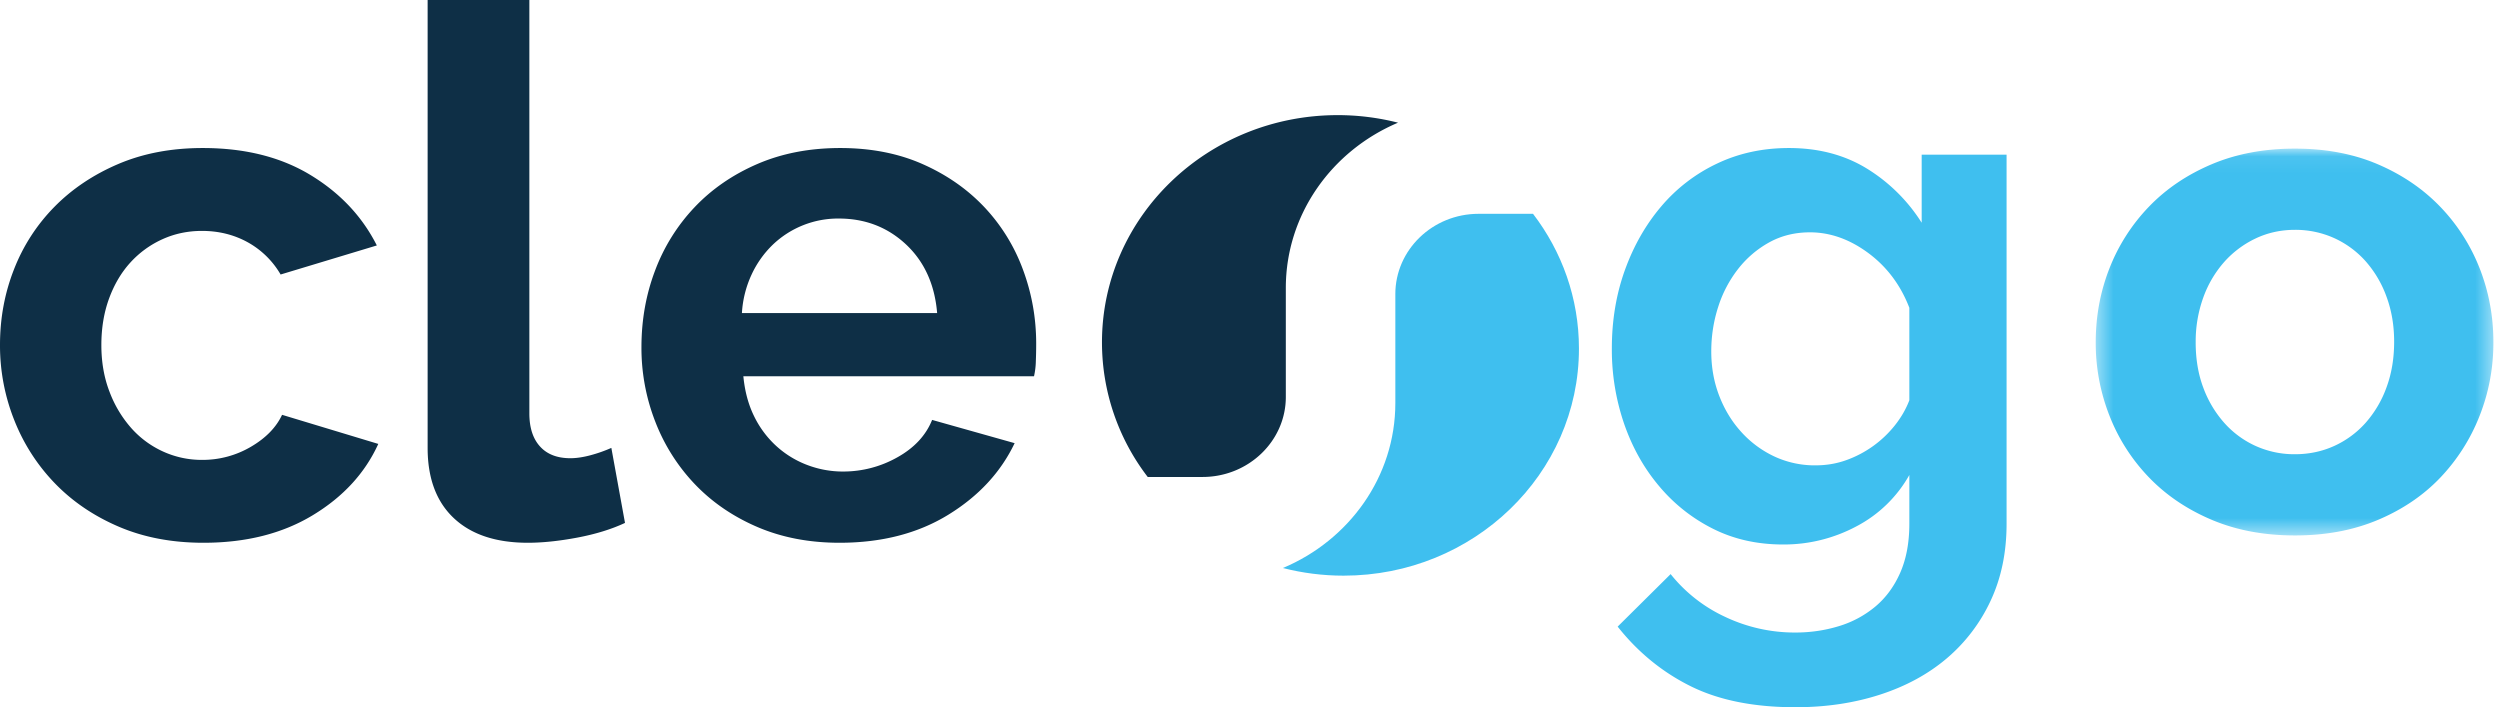 <svg xmlns="http://www.w3.org/2000/svg" xmlns:xlink="http://www.w3.org/1999/xlink" width="152" height="43" viewBox="0 0 152 43"><defs><path id="a" d="M.42.036h24.179v23.519H.419z"/></defs><g fill="none" fill-rule="evenodd"><path fill="#0E2F46" d="M0 20.978c0-1.62.282-3.152.849-4.596a11.184 11.184 0 0 1 2.456-3.802c1.072-1.09 2.367-1.96 3.885-2.608C8.71 9.324 10.42 9 12.326 9c2.56 0 4.74.545 6.543 1.636 1.801 1.09 3.149 2.519 4.042 4.287l-5.85 1.767a5.247 5.247 0 0 0-2.01-1.966c-.834-.457-1.758-.685-2.77-.685-.863 0-1.667.17-2.41.508a5.934 5.934 0 0 0-1.944 1.414c-.551.604-.982 1.334-1.295 2.188-.313.855-.469 1.797-.469 2.83 0 1.031.163 1.973.491 2.827a7.093 7.093 0 0 0 1.318 2.211 5.767 5.767 0 0 0 1.943 1.436 5.645 5.645 0 0 0 2.367.508 5.787 5.787 0 0 0 2.97-.795c.907-.53 1.54-1.178 1.898-1.945L23 26.99c-.804 1.768-2.129 3.212-3.975 4.33-1.847 1.12-4.063 1.68-6.654 1.68-1.906 0-3.617-.324-5.136-.972-1.518-.648-2.814-1.525-3.886-2.63a11.667 11.667 0 0 1-2.478-3.845A12.258 12.258 0 0 1 0 20.978M26 0h6.185v25.13c0 .866.214 1.537.646 2.013.43.477 1.045.716 1.846.716.369 0 .776-.06 1.223-.18a8.498 8.498 0 0 0 1.27-.447l.83 4.561c-.83.388-1.8.686-2.908.895-1.108.208-2.108.312-3 .312-1.938 0-3.439-.499-4.5-1.498-1.061-.997-1.592-2.421-1.592-4.27V0zm30.978 19.033c-.146-1.738-.779-3.13-1.898-4.177-1.12-1.045-2.481-1.569-4.08-1.569a5.741 5.741 0 0 0-4.015 1.591 6.079 6.079 0 0 0-1.287 1.812 6.442 6.442 0 0 0-.589 2.343h11.869zM51.043 33c-1.833 0-3.49-.317-4.975-.95-1.483-.634-2.748-1.496-3.796-2.586a11.489 11.489 0 0 1-2.421-3.801A12.333 12.333 0 0 1 39 21.11c0-1.65.276-3.205.83-4.663a11.38 11.38 0 0 1 2.4-3.846c1.046-1.105 2.319-1.981 3.817-2.63C47.545 9.324 49.225 9 51.087 9c1.861 0 3.527.324 4.996.972 1.47.649 2.72 1.518 3.753 2.608a11.126 11.126 0 0 1 2.356 3.802c.538 1.444.808 2.946.808 4.507 0 .384-.008.752-.022 1.106a4.575 4.575 0 0 1-.11.883H45.196c.088.915.306 1.724.655 2.432a6 6 0 0 0 1.352 1.812 5.873 5.873 0 0 0 1.877 1.149 6.09 6.09 0 0 0 2.181.398 6.682 6.682 0 0 0 3.295-.862c1.033-.575 1.738-1.334 2.117-2.276l5.017 1.413c-.844 1.769-2.189 3.22-4.036 4.354C55.807 32.433 53.603 33 51.044 33z"/><path fill="#3FBFEF" d="M110.397 28.293c.646 0 1.264-.104 1.853-.315a6.627 6.627 0 0 0 2.956-2.114c.382-.479.676-.988.882-1.528v-5.622c-.53-1.378-1.36-2.488-2.493-3.328-1.132-.838-2.316-1.26-3.55-1.26-.913 0-1.737.203-2.472.608a6.175 6.175 0 0 0-1.896 1.619 7.354 7.354 0 0 0-1.214 2.316c-.28.87-.418 1.77-.418 2.698 0 .96.16 1.86.484 2.699.324.84.772 1.574 1.346 2.204a6.323 6.323 0 0 0 2.007 1.484 5.83 5.83 0 0 0 2.515.54m-1.985 4.811c-1.559 0-2.971-.314-4.236-.944a10.229 10.229 0 0 1-3.286-2.586c-.927-1.093-1.64-2.36-2.14-3.8a13.88 13.88 0 0 1-.75-4.586c0-1.71.265-3.3.794-4.768.53-1.47 1.264-2.758 2.206-3.868a10.082 10.082 0 0 1 3.397-2.608c1.323-.63 2.78-.945 4.368-.945 1.794 0 3.367.412 4.72 1.236a10.35 10.35 0 0 1 3.353 3.306V9.405H122v22.442c0 1.738-.324 3.297-.97 4.677a10.245 10.245 0 0 1-2.67 3.507c-1.132.96-2.485 1.694-4.059 2.204-1.574.51-3.287.765-5.14.765-2.529 0-4.654-.427-6.374-1.281-1.72-.855-3.2-2.063-4.433-3.621l3.22-3.193a9.182 9.182 0 0 0 3.33 2.608 9.875 9.875 0 0 0 4.258.945c.911 0 1.787-.128 2.625-.383a6.296 6.296 0 0 0 2.228-1.191c.646-.54 1.153-1.23 1.522-2.07.367-.839.551-1.828.551-2.967v-2.968a7.863 7.863 0 0 1-3.22 3.124 9.345 9.345 0 0 1-4.456 1.102"/><g transform="translate(127 9)"><mask id="b" fill="#fff"><use xlink:href="#a"/></mask><path fill="#3FBFEF" d="M6.497 11.817c0 1.012.154 1.928.462 2.75a6.704 6.704 0 0 0 1.277 2.144 5.7 5.7 0 0 0 1.917 1.408 5.7 5.7 0 0 0 2.379.498c.85 0 1.642-.166 2.377-.498a5.724 5.724 0 0 0 1.917-1.408 6.646 6.646 0 0 0 1.276-2.165c.309-.838.462-1.761.462-2.771 0-.982-.153-1.892-.462-2.73a6.66 6.66 0 0 0-1.276-2.166 5.73 5.73 0 0 0-1.917-1.407 5.716 5.716 0 0 0-2.377-.498c-.853 0-1.646.173-2.379.519a5.978 5.978 0 0 0-1.917 1.43A6.65 6.65 0 0 0 6.96 9.088a7.857 7.857 0 0 0-.462 2.73m6.035 11.737c-1.88 0-3.568-.318-5.066-.953-1.498-.635-2.768-1.494-3.81-2.577a11.355 11.355 0 0 1-2.4-3.747 12.048 12.048 0 0 1-.837-4.46c0-1.589.279-3.09.836-4.505a11.373 11.373 0 0 1 2.401-3.747C4.698 2.484 5.968 1.624 7.466.989 8.964.354 10.651.036 12.532.036c1.878 0 3.56.318 5.042.953 1.482.635 2.745 1.495 3.788 2.577a11.381 11.381 0 0 1 2.4 3.747c.557 1.415.837 2.916.837 4.504 0 1.56-.28 3.047-.837 4.46a11.548 11.548 0 0 1-2.378 3.748c-1.029 1.083-2.29 1.942-3.788 2.577-1.498.635-3.186.953-5.064.953" mask="url(#b)"/></g><path fill="#0E2F46" d="M78.178 24.134v-6.628c0-4.487 2.81-8.35 6.822-10.047A14.845 14.845 0 0 0 81.33 7C73.414 7 67 13.187 67 20.82A13.43 13.43 0 0 0 69.782 29h3.33c2.794 0 5.066-2.183 5.066-4.866"/><path fill="#3FBFEF" d="M84.837 17.882v6.623c0 4.483-2.818 8.344-6.837 10.03 1.177.302 2.414.465 3.69.465C89.593 35 96 28.818 96 21.193c0-3.068-1.038-5.9-2.792-8.193h-3.312c-2.79 0-5.06 2.19-5.06 4.882"/></g></svg>